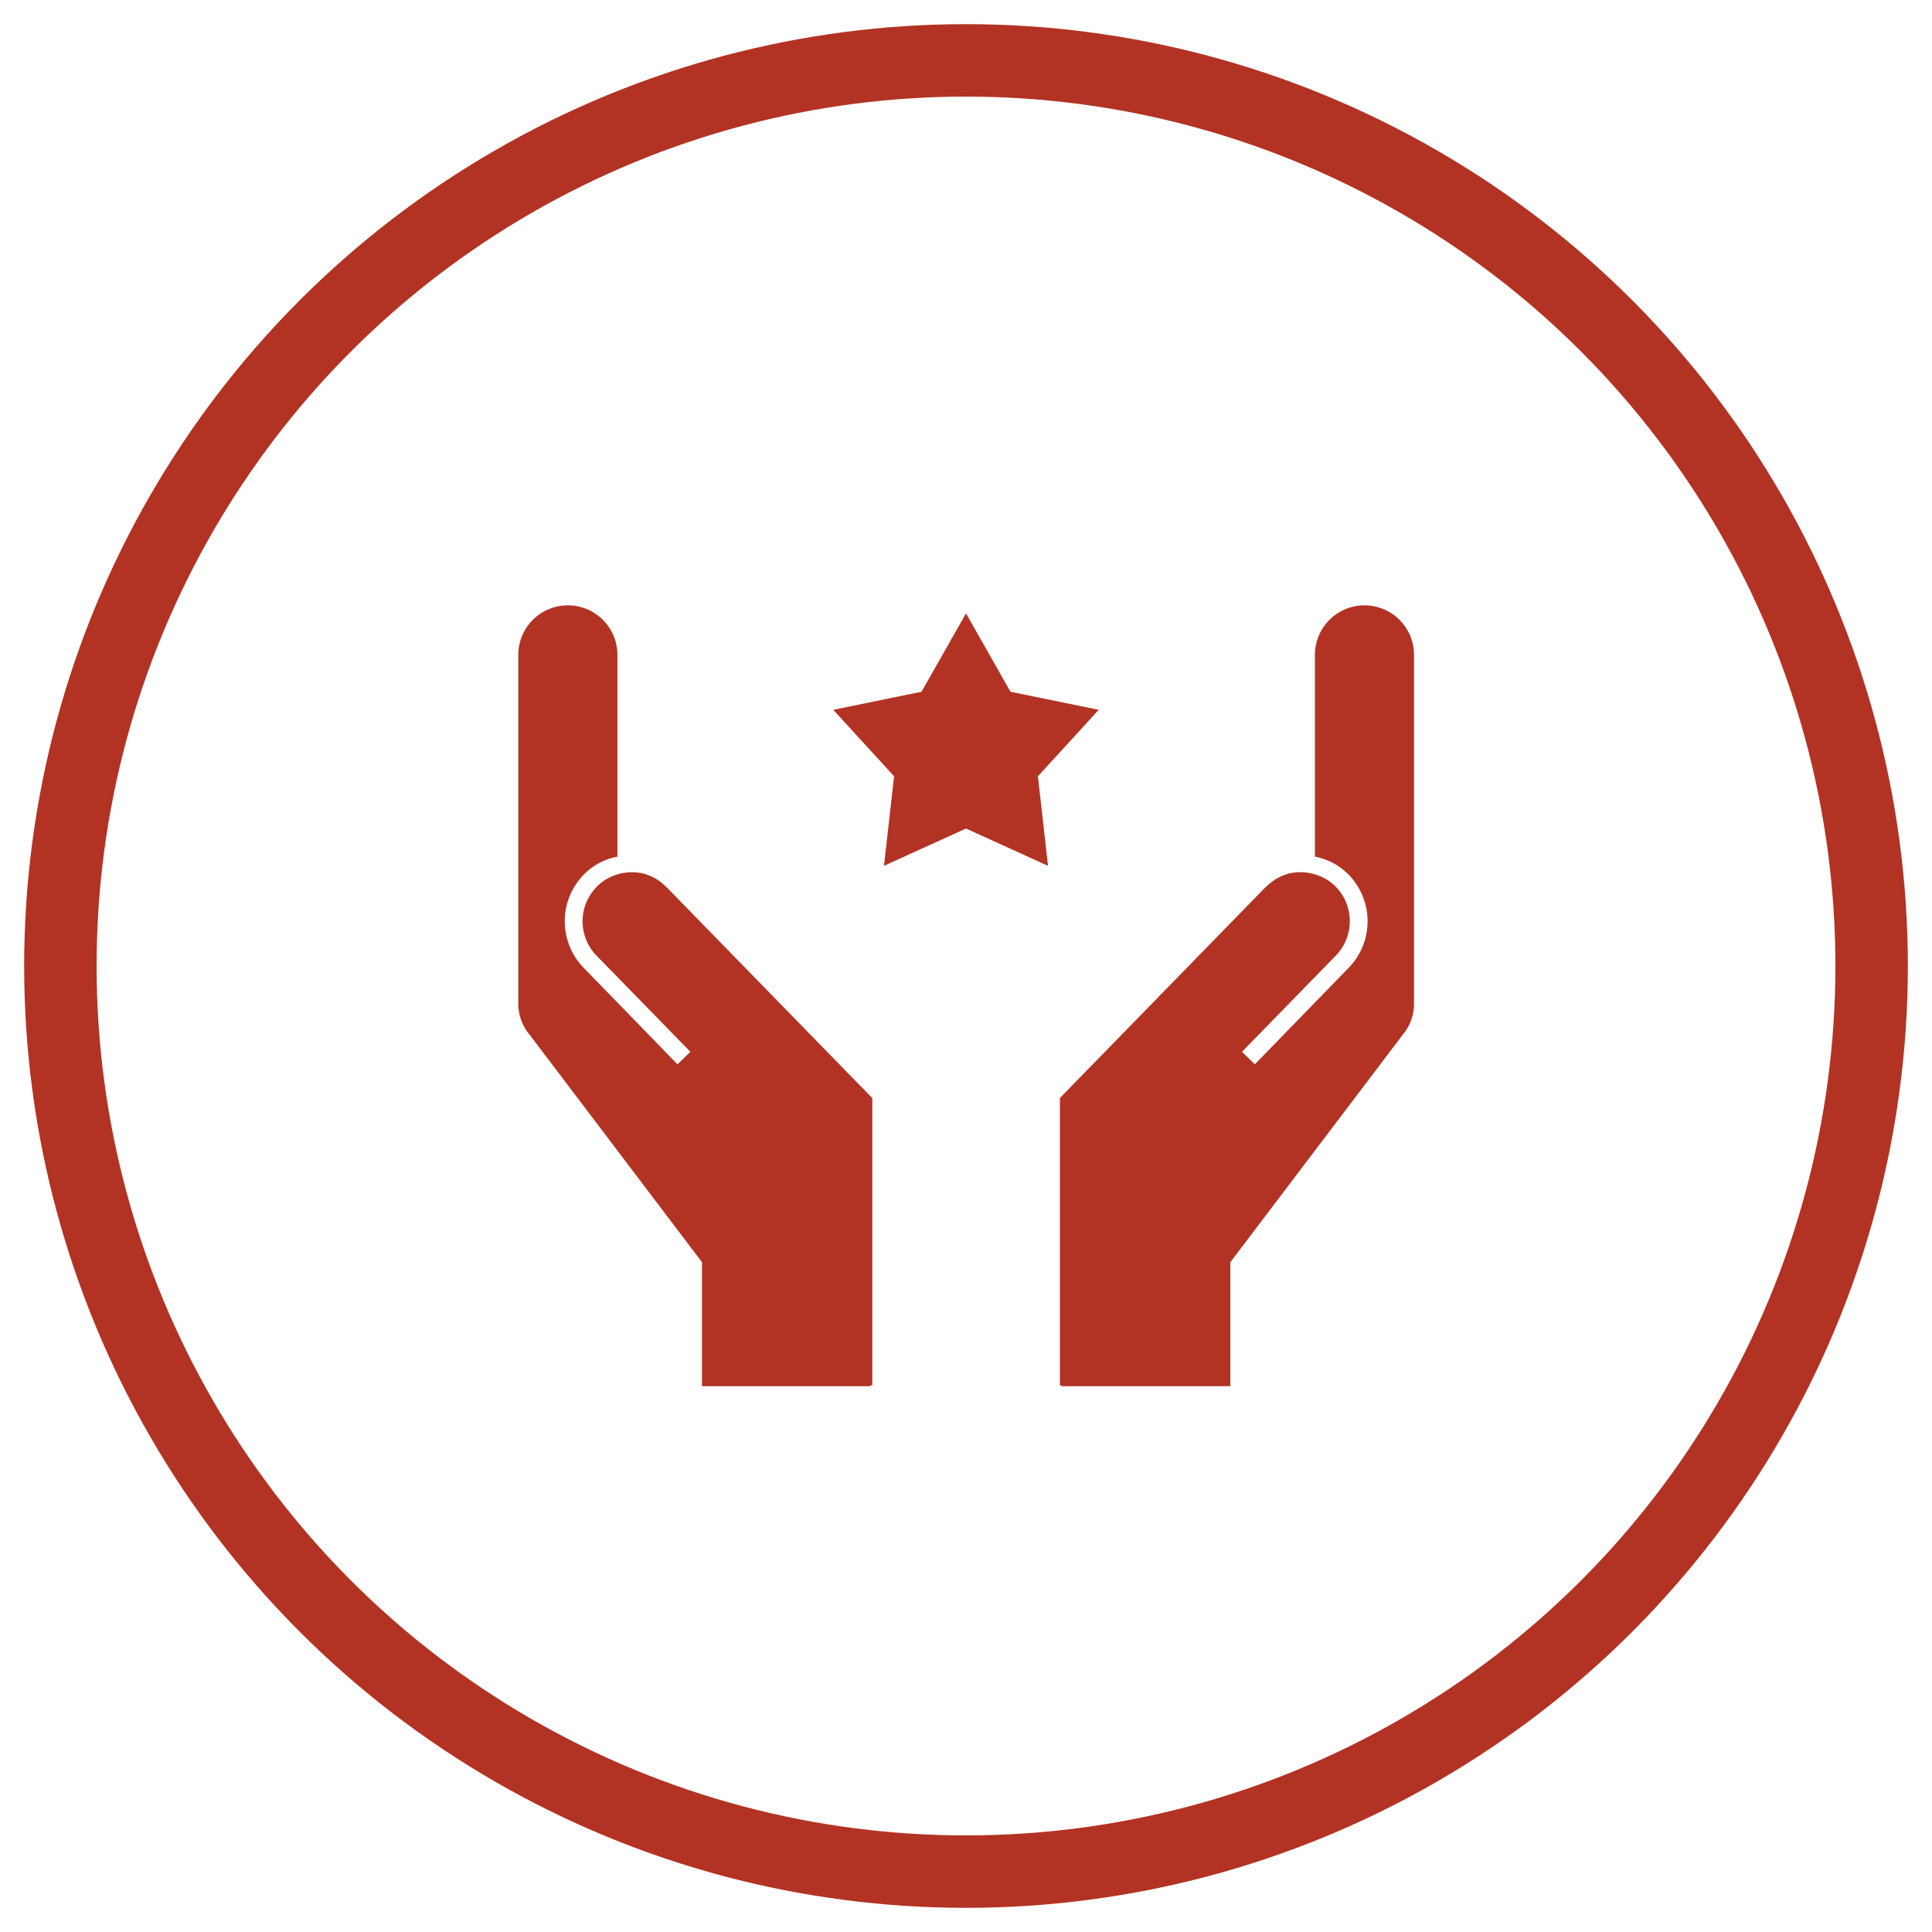 <svg id="Benefits_-_Red" data-name="Benefits - Red" xmlns="http://www.w3.org/2000/svg" xmlns:xlink="http://www.w3.org/1999/xlink" viewBox="0 0 400 400">
  <defs>
    <clipPath id="clip-path">
      <rect x="107.28" y="120.1" width="185.45" height="169.11" style="fill: none"/>
    </clipPath>
  </defs>
  <title>LongTermCare</title>
  <circle cx="200" cy="200" r="187.5" style="fill: none;stroke: #b23324;stroke-miterlimit: 10;stroke-width: 15px"/>
  <g id="Long_Term_Care" data-name="Long Term Care">
    <g>
      <g style="clip-path: url(#clip-path)">
        <path d="M262.06,183.63l-42.62,43.7V286.8h.29V287h35V261.33l35.68-47.09a9.94,9.94,0,0,0,2.35-6.29V135.59a10.26,10.26,0,0,0-20.52,0v41.77a13.11,13.11,0,0,1,6.69,3.45,13.81,13.81,0,0,1,.31,19.55l-19.44,20-2.66-2.6,19.44-19.92a10.24,10.24,0,0,0-.18-14.42,10.07,10.07,0,0,0-4.28-2.43,10.49,10.49,0,0,0-5.13-.17,10.21,10.21,0,0,0-4.88,2.83m-124.13,0,42.62,43.7V286.8h-.36V287h-34.9V261.33l-35.68-47.09a9.94,9.94,0,0,1-2.35-6.29V135.59a10.26,10.26,0,0,1,20.52,0v41.77a13.11,13.11,0,0,0-6.69,3.45,13.81,13.81,0,0,0-.31,19.55l19.44,20,2.66-2.6-19.44-19.92a10.19,10.19,0,0,1,.18-14.37,9.7,9.7,0,0,1,4.28-2.47,10.49,10.49,0,0,1,5.13-.17,10.21,10.21,0,0,1,4.88,2.83" style="fill: #b23324"/>
      </g>
      <polygon points="200 126.99 190.79 143.22 172.52 146.96 185.11 160.72 183.02 179.26 200 171.54 216.98 179.26 214.89 160.72 227.48 146.96 209.21 143.22 200 126.99" style="fill: #b23324"/>
    </g>
  </g>
</svg>
